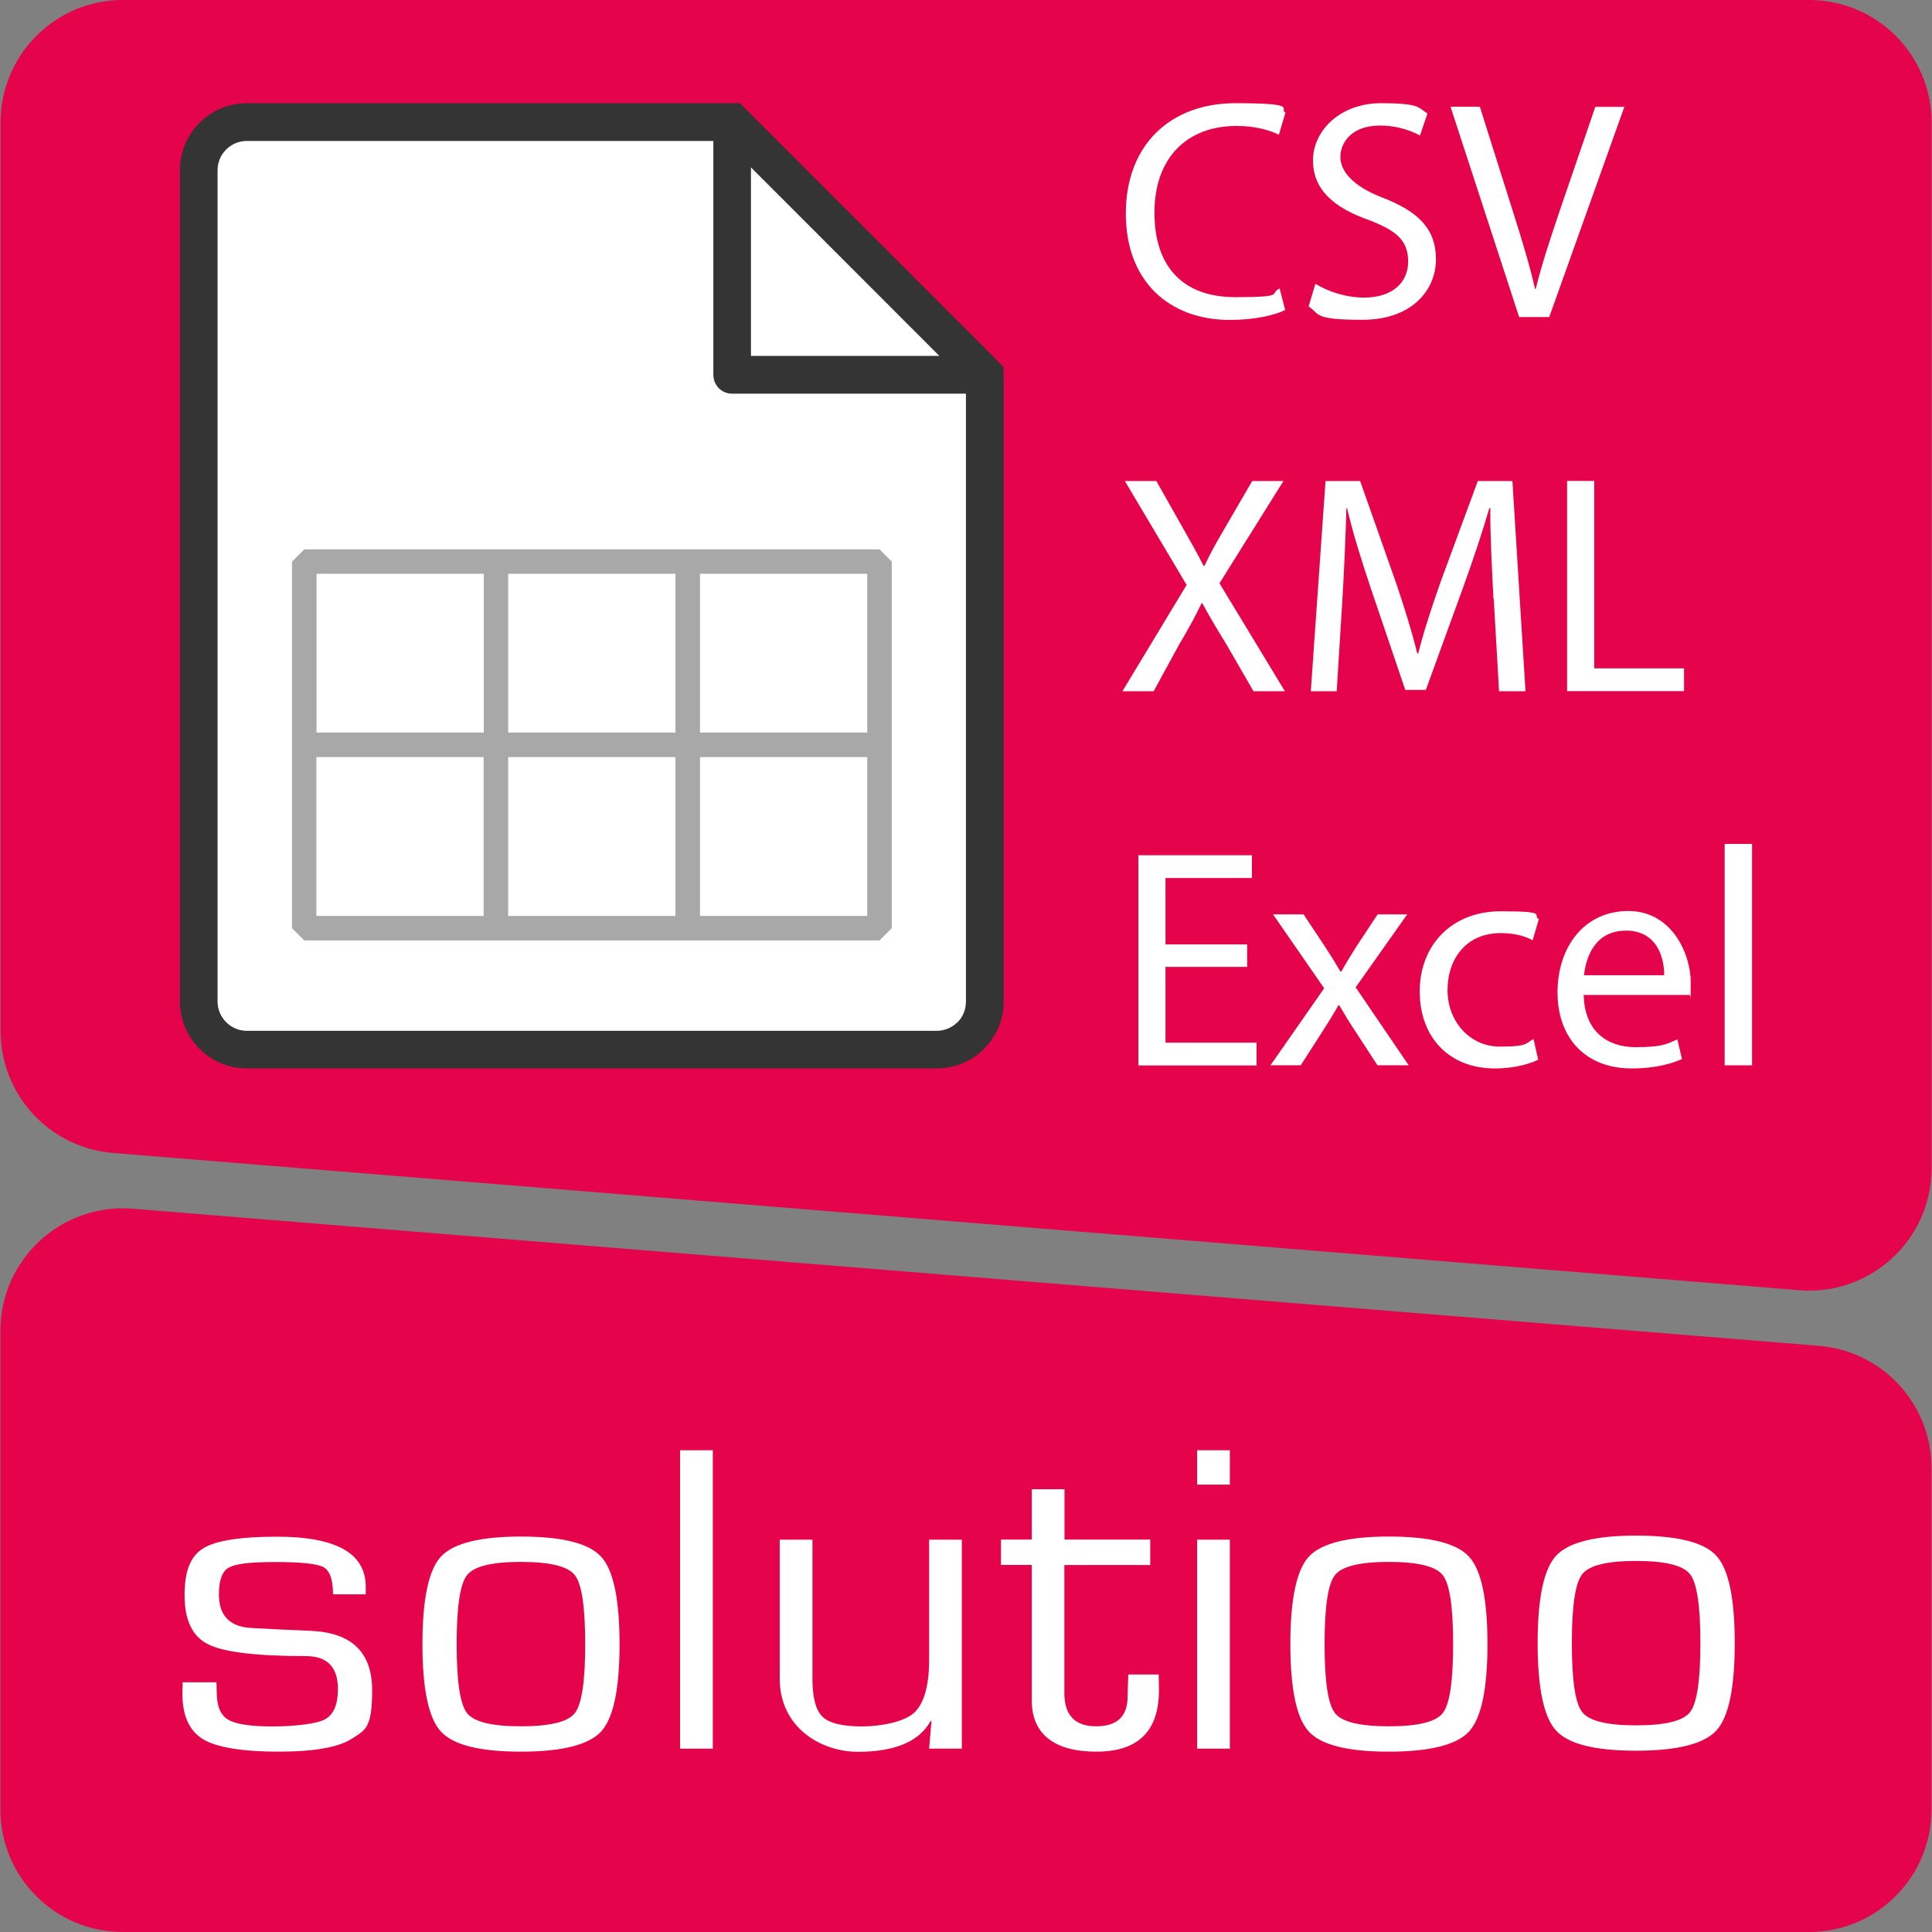 <svg xmlns="http://www.w3.org/2000/svg" id="Ebene_1" data-name="Ebene 1" viewBox="0 0 1417.3 1417.3"><rect x="0" y="0" width="1417.3" height="1417.3" fill="#808080" stroke="none"/><defs><style>      .cls-1 {        fill: #a8a8a8;      }      .cls-1, .cls-2, .cls-3, .cls-4 {        stroke-width: 0px;      }      .cls-2 {        fill: #e5044b;      }      .cls-3 {        fill: #fff;      }      .cls-4 {        fill: #343434;      }    </style></defs><path class="cls-2" d="M90.1,0h1237.1c49.6,0,89.8,40.2,89.8,89.8v767.2c0,52.4-44.8,93.7-97,89.5L82.9,845.8C36.3,842,.4,803.1.4,756.3V89.8C.4,40.2,40.6,0,90.1,0Z"></path><path class="cls-2" d="M1327.2,1417.3H90.1c-49.6,0-89.8-40.2-89.8-89.8v-351.3c0-52.4,44.8-93.7,97-89.5l1237.1,100.6c46.6,3.8,82.5,42.7,82.5,89.5v250.7c0,49.6-40.2,89.8-89.8,89.8Z"></path><g><path class="cls-3" d="M268.3,1169.6h-24c0-10.7-2.3-17.3-6.9-19.9-4.6-2.6-16.5-3.8-35.7-3.8s-29.1,1.4-33.9,4.1c-4.8,2.7-7.2,9.3-7.2,19.6,0,15.7,8,23.9,24.1,24.7l19.3,1,24.5,1.1c29.7,1.4,44.5,15.9,44.5,43.6s-4.9,29-14.7,35.4c-9.8,6.4-27.8,9.6-53.9,9.6s-45.3-3-55.4-9.1c-10.1-6.1-15.2-17.3-15.2-33.5l.2-8.3h24.8l.2,7.2c0,10.1,2.7,16.8,8.2,20.1,5.5,3.4,16.3,5.1,32.4,5.1s32.7-1.8,39-5.3c6.2-3.5,9.3-10.9,9.3-22.1,0-16.1-7.8-24.2-23.5-24.2-36.4,0-60.4-2.9-71.8-8.7-11.5-5.8-17.2-17.7-17.2-35.9s4.5-28.7,13.6-34.4c9.1-5.7,27.1-8.6,54.2-8.6,43.4,0,65.1,12.2,65.1,36.7v5.6"></path><path class="cls-3" d="M382.1,1127.2c30.2,0,49.9,4.9,58.9,14.8,9,9.8,13.5,31.2,13.5,64.1s-4.5,54.3-13.5,64.1c-9,9.8-28.7,14.8-58.9,14.8s-49.7-4.9-58.7-14.8c-9-9.8-13.5-31.2-13.5-64.1s4.5-54.3,13.5-64.1c9-9.8,28.6-14.8,58.7-14.8M382.1,1145.8c-21.2,0-34.4,3.2-39.5,9.7-5.1,6.5-7.6,23.3-7.6,50.6s2.5,44.1,7.6,50.6c5.1,6.5,18.2,9.7,39.5,9.7s34.6-3.2,39.6-9.7c5.1-6.5,7.6-23.3,7.6-50.6s-2.5-44.1-7.6-50.6c-5.1-6.5-18.3-9.7-39.6-9.7Z"></path><rect class="cls-3" x="498.9" y="1063.9" width="24" height="218.9"></rect><path class="cls-3" d="M705.6,1129.5v153.3h-24l1.7-20-.5-.5c-8.3,15.2-26.1,22.8-53.4,22.8s-57.4-17.9-57.4-53.6v-102h24v102c0,13.9,2.5,23.2,7.4,27.9,4.9,4.7,14.6,7.1,28.9,7.1s31.8-3.5,38.8-10.5c7-7,10.5-19.9,10.5-38.6v-87.9h24"></path><path class="cls-3" d="M843.8,1129.5v18.6h-63v93.8c0,16.4,7.8,24.5,23.3,24.5s23.1-7.3,23.1-22l.2-7.5.3-8.5h22.3l.2,11.4c0,30.2-15.3,45.2-45.9,45.2s-47.4-12.6-47.4-37.7v-99.3h-22.6v-18.6h22.6v-36.9h24v36.9h63"></path><path class="cls-3" d="M878.2,1063.9h24v25.2h-24v-25.2ZM878.2,1129.5h24v153.3h-24v-153.3Z"></path><path class="cls-3" d="M1018.8,1127.2c30.2,0,49.9,4.9,58.9,14.8,9,9.8,13.5,31.2,13.5,64.1s-4.5,54.3-13.5,64.1c-9,9.8-28.7,14.8-58.9,14.8s-49.7-4.9-58.7-14.8c-9-9.8-13.5-31.2-13.5-64.1s4.5-54.3,13.5-64.1c9-9.8,28.6-14.8,58.7-14.8M1018.8,1145.8c-21.2,0-34.4,3.2-39.5,9.7-5.1,6.5-7.6,23.3-7.6,50.6s2.5,44.1,7.6,50.6c5.1,6.5,18.2,9.7,39.5,9.7s34.6-3.2,39.6-9.7c5.1-6.5,7.6-23.3,7.6-50.6s-2.5-44.1-7.6-50.6c-5.1-6.5-18.3-9.7-39.6-9.7Z"></path><path class="cls-3" d="M1200.2,1126.5c30.2,0,49.9,4.9,58.9,14.8,9,9.8,13.5,31.2,13.5,64.1s-4.5,54.3-13.5,64.1c-9,9.8-28.7,14.8-58.9,14.8s-49.7-4.9-58.7-14.8c-9-9.8-13.5-31.2-13.5-64.1s4.5-54.3,13.5-64.1c9-9.8,28.6-14.8,58.7-14.8M1200.2,1145.1c-21.2,0-34.4,3.2-39.5,9.7-5.1,6.5-7.6,23.3-7.6,50.6s2.5,44.1,7.6,50.6c5.1,6.5,18.2,9.7,39.5,9.7s34.6-3.2,39.6-9.7c5.1-6.5,7.6-23.3,7.6-50.6s-2.5-44.1-7.6-50.6c-5.1-6.5-18.3-9.7-39.6-9.7Z"></path></g><g><g><path class="cls-3" d="M537.1,89.5H181.1c-19.5,0-35.3,15.8-35.3,35.3v609.9c0,19.5,15.8,35.3,35.3,35.3h506.1c19.5,0,35.3-15.9,35.3-35.3v-459.8c-.1,0-185.4-185.4-185.4-185.4Z"></path><path class="cls-4" d="M736.2,276.4c.1-.9.1-1.9,0-2.8v-4.4l-3.4-3.4c-.2-.2-.4-.5-.6-.7l-179.8-179.8-9.6-9.6H181.1c-13.5,0-25.9,5.5-34.7,14.4-8.9,8.8-14.4,21.2-14.4,34.7v609.9c0,13.5,5.5,25.9,14.4,34.7,8.8,8.9,21.2,14.4,34.7,14.4h506.1c13.5,0,25.9-5.5,34.7-14.4,8.9-8.9,14.4-21.2,14.4-34.7v-458.3ZM550.9,122.8l138.2,138.3h-138.2V122.8ZM702.4,749.9c-4,3.9-9.3,6.3-15.2,6.3H181.1c-5.9,0-11.2-2.4-15.2-6.3-3.9-4-6.3-9.3-6.3-15.2V124.9c0-6,2.4-11.3,6.3-15.2,3.9-3.9,9.3-6.3,15.2-6.3h342.2v171.6c0,3.6,1.5,7.2,4,9.8,2.6,2.6,6.1,4,9.8,4h171.5v446c0,5.9-2.3,11.3-6.2,15.2Z"></path><path class="cls-1" d="M645.2,403H223.2l-9,9v268.9l9,9h422l9-9v-268.9l-9-9ZM354.8,671.9h-122.7v-116.5h122.7v116.5ZM495.5,671.9h-122.7v-116.5h122.7v116.5ZM636.2,671.9h-122.7v-116.5h122.7v116.5ZM513.5,420.9h122.7v116.5h-122.7v-116.5ZM372.8,420.9h122.7v116.5h-122.7v-116.5ZM232.2,420.9h122.7v116.5h-122.7v-116.5Z"></path></g><g><path class="cls-3" d="M942.8,227.4c-7.3,3.7-22,7.3-40.7,7.3-43.5,0-76.2-27.5-76.2-78s32.7-81,80.5-81,31.3,4.1,36.6,6.9l-4.8,16.2c-7.6-3.7-18.3-6.4-31.1-6.4-36.1,0-60.2,23.1-60.2,63.6s21.7,62,59.3,62,24.5-2.5,32.5-6.4l4.1,15.8Z"></path><path class="cls-3" d="M965,208.2c8.9,5.5,22,10.1,35.7,10.1,20.4,0,32.3-10.8,32.3-26.3s-8.2-22.7-29.1-30.7c-25.2-8.9-40.7-22-40.7-43.7s19.9-41.9,49.9-41.9,27.2,3.7,34.1,7.5l-5.5,16.2c-5-2.7-15.3-7.3-29.3-7.3-21,0-29.1,12.6-29.1,23.1s9.4,21.5,30.7,29.7c26.1,10.1,39.4,22.7,39.4,45.3s-17.6,44.4-54,44.4-31.1-4.3-39.4-9.8l5-16.7Z"></path><path class="cls-3" d="M1114.4,232.5l-50.3-154.2h21.5l24,76c6.6,20.8,12.4,39.6,16.5,57.7h.5c4.3-17.8,10.8-37.3,17.6-57.4l26.1-76.2h21.3l-55.1,154.2h-22Z"></path><path class="cls-3" d="M919.5,507l-19.7-34.1c-8-13-13-21.5-17.8-30.4h-.5c-4.3,8.9-8.7,17.2-16.7,30.7l-18.5,33.9h-22.9l47.1-78-45.3-76.2h23.1l20.4,36.1c5.7,10.1,10.1,17.8,14.2,26.1h.7c4.3-9.2,8.2-16.2,14-26.1l21-36.1h22.9l-46.9,75,48,79.2h-23.1Z"></path><path class="cls-3" d="M1095.6,439.3c-1.1-21.5-2.5-47.4-2.3-66.6h-.7c-5.3,18.1-11.7,37.3-19.4,58.6l-27.2,74.8h-15.1l-24.9-73.4c-7.3-21.7-13.5-41.6-17.8-59.9h-.5c-.5,19.2-1.6,45.1-3,68.2l-4.1,66.1h-19l10.8-154.2h25.4l26.3,74.6c6.4,19,11.7,35.9,15.6,51.9h.7c3.9-15.6,9.4-32.5,16.2-51.9l27.5-74.6h25.4l9.6,154.2h-19.4l-3.9-67.7Z"></path><path class="cls-3" d="M1149.6,352.8h19.9v137.5h65.9v16.7h-85.8v-154.2Z"></path><path class="cls-3" d="M914.9,709.3h-59.9v55.6h66.8v16.7h-86.7v-154.2h83.3v16.7h-63.4v48.7h59.9v16.5Z"></path><path class="cls-3" d="M956.3,670.8l15.8,23.8c4.1,6.2,7.6,11.9,11.2,18.1h.7c3.7-6.6,7.3-12.4,11-18.3l15.6-23.6h21.7l-37.8,53.5,38.9,57.2h-22.9l-16.2-24.9c-4.3-6.4-8-12.6-11.9-19.2h-.5c-3.7,6.6-7.5,12.6-11.7,19.2l-16,24.9h-22.2l39.4-56.5-37.5-54.2h22.4Z"></path><path class="cls-3" d="M1128.4,777.4c-5.3,2.7-16.9,6.4-31.8,6.4-33.4,0-55.1-22.7-55.1-56.5s23.3-58.8,59.5-58.8,22.4,3,27.9,5.7l-4.6,15.6c-4.8-2.7-12.4-5.3-23.3-5.3-25.4,0-39.1,18.8-39.1,41.9s16.5,41.4,38.4,41.4,19-3,24.7-5.5l3.4,15.1Z"></path><path class="cls-3" d="M1161.8,729.8c.5,27.2,17.8,38.4,38,38.4s23.1-2.5,30.7-5.7l3.4,14.4c-7.1,3.2-19.2,6.9-36.8,6.9-34.1,0-54.5-22.4-54.5-55.8s19.7-59.7,51.9-59.7,45.8,31.8,45.8,52.2-.5,7.3-.7,9.4h-77.8ZM1220.8,715.4c.2-12.8-5.3-32.7-27.9-32.7s-29.3,18.8-30.9,32.7h58.8Z"></path><path class="cls-3" d="M1265.2,619.1h20.1v162.4h-20.1v-162.4Z"></path></g></g></svg>